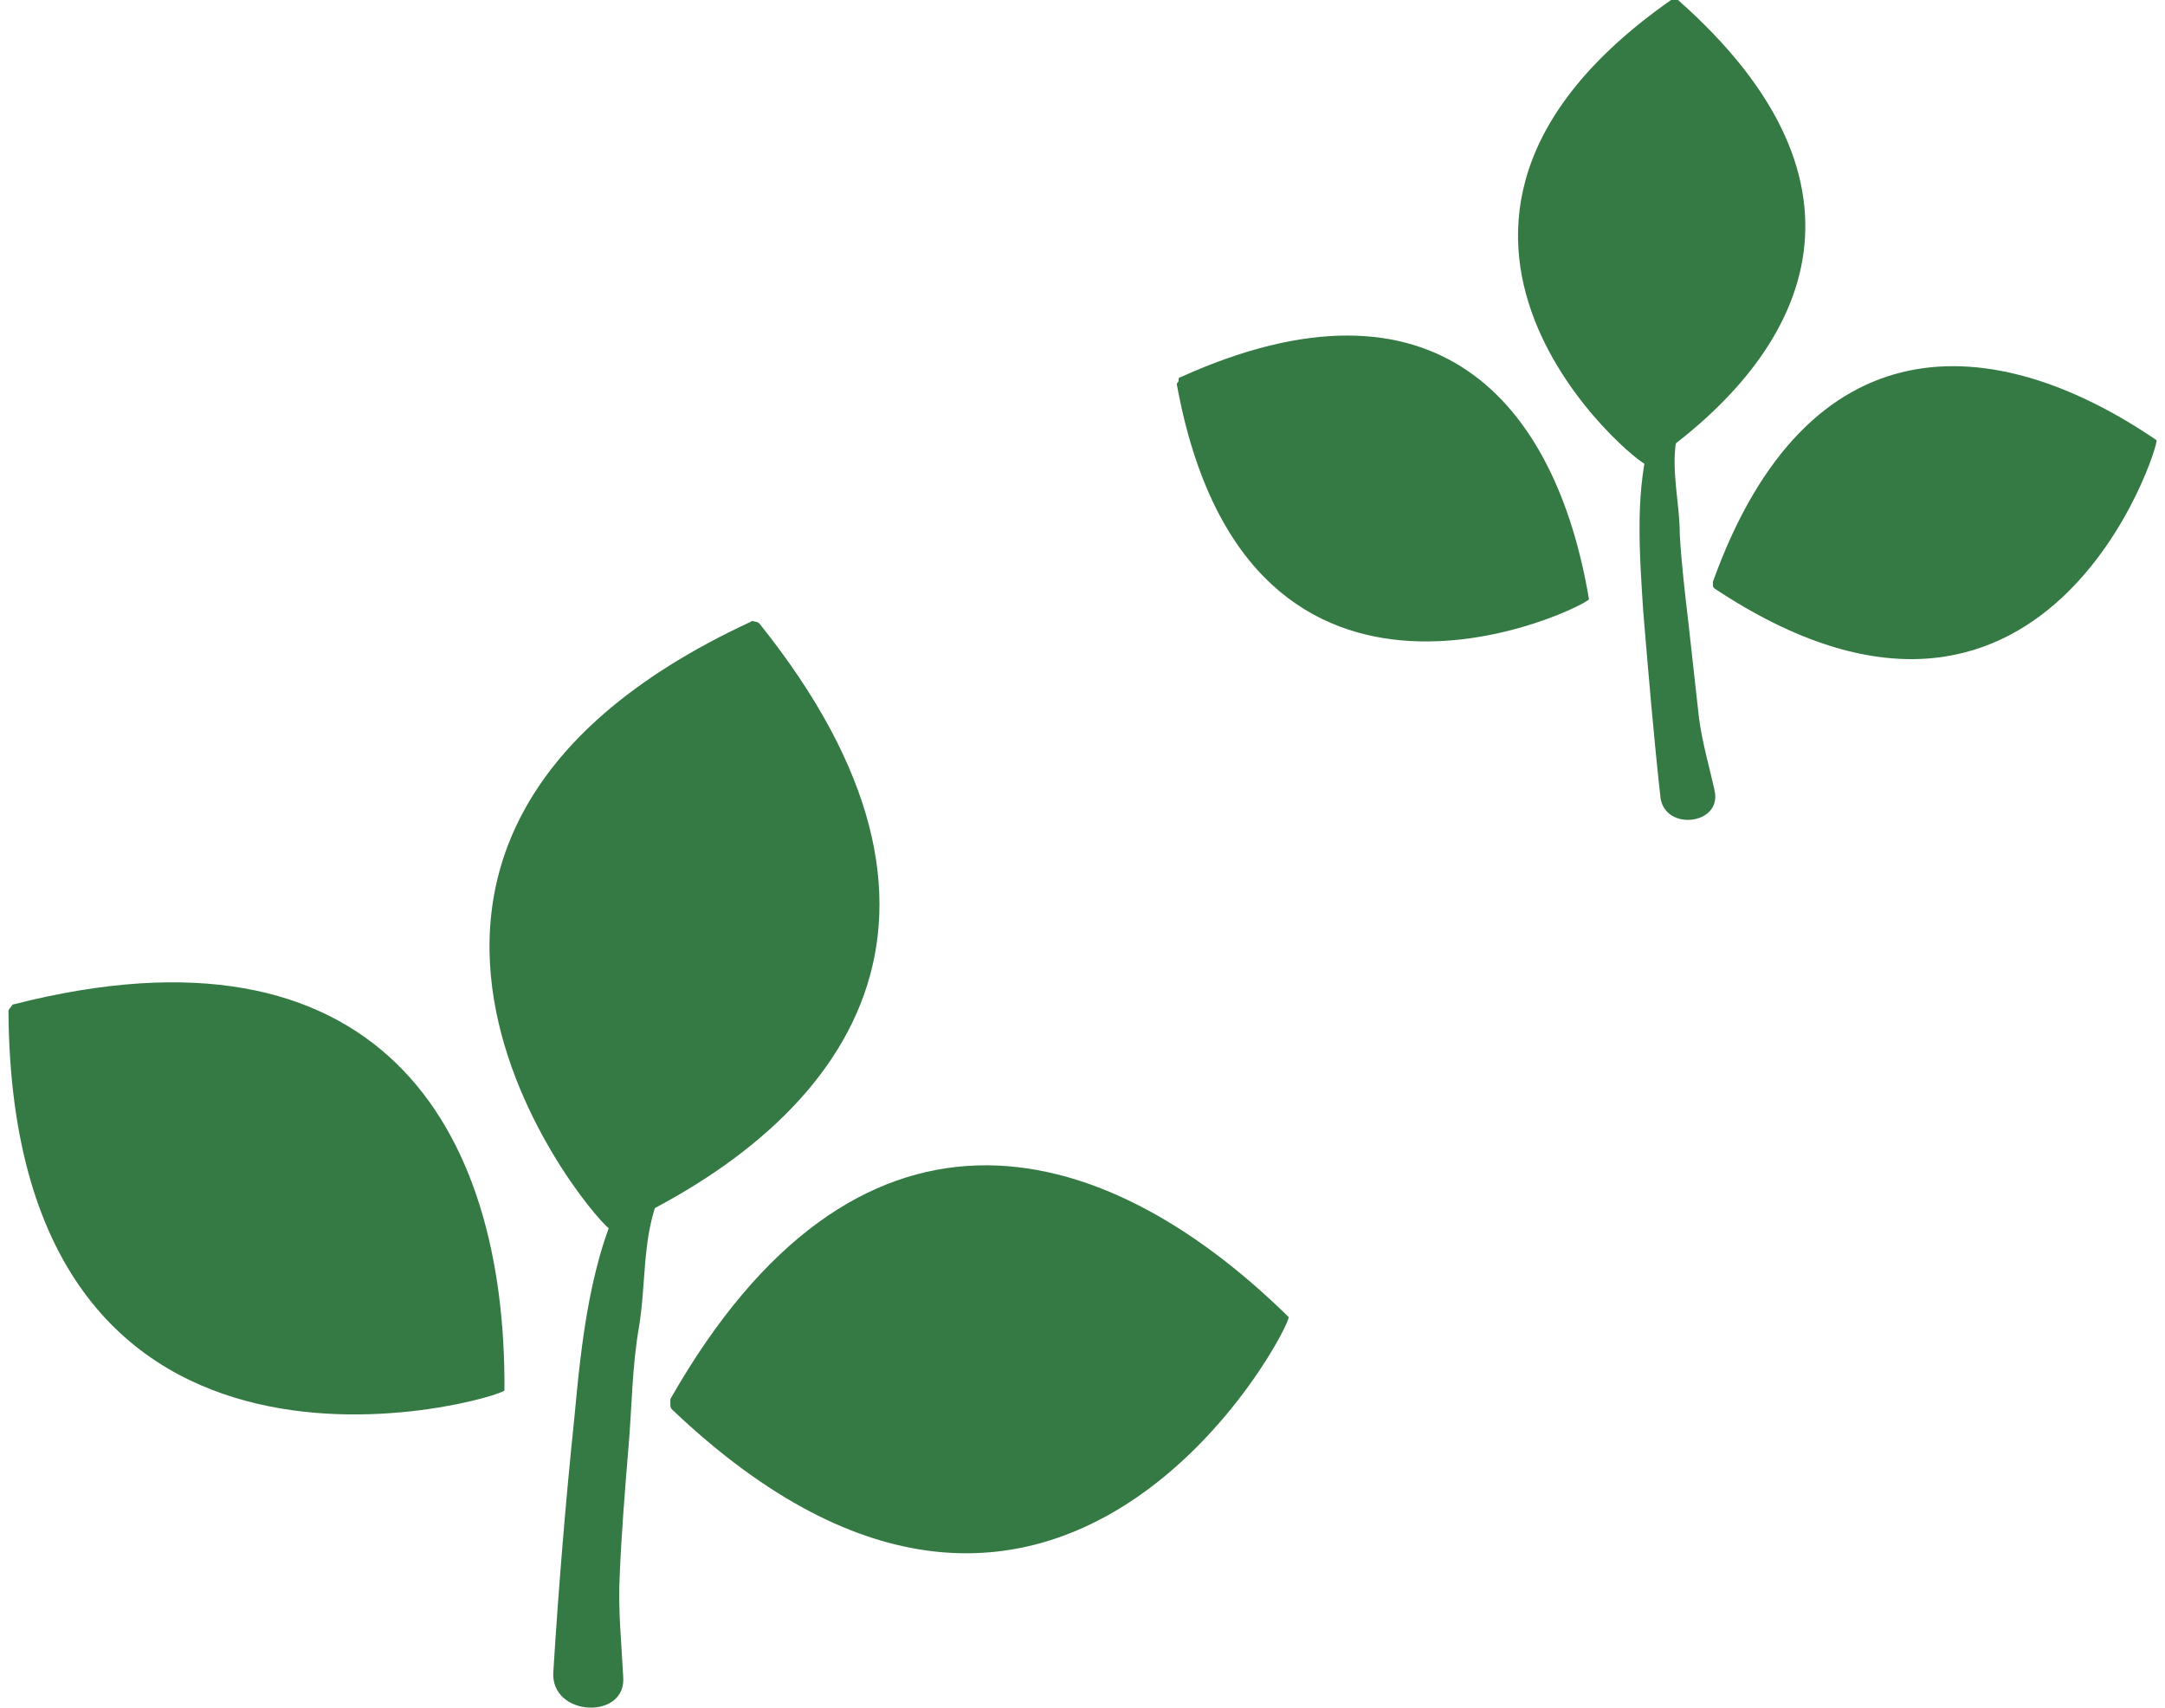 <?xml version="1.0" encoding="utf-8"?>
<!-- Generator: Adobe Illustrator 28.0.0, SVG Export Plug-In . SVG Version: 6.00 Build 0)  -->
<svg version="1.1" id="圖層_1" xmlns="http://www.w3.org/2000/svg" xmlns:xlink="http://www.w3.org/1999/xlink" x="0px" y="0px"
	 viewBox="0 0 123 97.8" style="enable-background:new 0 0 123 97.8;" xml:space="preserve" width="123.97" height="97.8">
<style type="text/css">
	.st0{fill:#357A44;}
</style>
<g>
	<g>
		<path class="st0" d="M0.3,57.5c-0.1,0-0.1,0.1-0.2,0.2C0.1,57.7,0,57.8,0,57.9C0.2,88.5,28.4,80,28.4,79.6
			C28.5,64.4,21.1,52.2,0.3,57.5z"/>
		<path class="st0" d="M37.9,80.1c0,0.1,0,0.2,0,0.3c0,0.1,0,0.2,0.1,0.3c22.2,21.1,35.6-5,35.3-5.3C62.3,64.6,48.5,61.5,37.9,80.1z
			"/>
		<path class="st0" d="M43,35.7c-0.1-0.1-0.2-0.1-0.2-0.1c-0.1,0-0.2-0.1-0.3,0c-27.8,12.9-8.4,35-8,34.8
			C48.4,64.1,56.4,52.4,43,35.7z"/>
		<path class="st0" d="M40.9,41.6c-1.4,3.9-2.3,7.9-3.3,11.8c-1.1,3.8-2.2,7.6-2.7,11.6c-0.1,1.2,1.7,1.3,1.8,0.1
			c0.5-4.2,1.8-8.2,2.9-12.3c0.9-3.6,1.8-7.2,2.8-10.7C42.6,41.2,41.3,40.7,40.9,41.6z"/>
		<path class="st0" d="M39.3,49.5c-1.1-1.3-2-2.6-2.6-4.2c-0.3-0.7-1.2-0.2-1,0.5c0.6,1.7,1.5,3.1,2.7,4.5
			C38.9,50.8,39.7,50.1,39.3,49.5z"/>
		<path class="st0" d="M37.8,57.8c-1.1-1.3-2.4-2.5-3.2-4c-0.9-1.5-1.4-3.3-1.9-4.9c-0.2-0.7-1.4-0.3-1.2,0.4
			c0.5,1.8,0.8,3.7,1.7,5.3c0.9,1.6,2.1,2.9,3.3,4.3C37.2,59.9,38.6,58.7,37.8,57.8z"/>
		<path class="st0" d="M45.4,49.8c-1.1,1.1-2.5,1.8-3.9,2.5c-1.2,0.7-2.6,1.1-3.8,1.9c-0.8,0.6,0.1,1.8,0.9,1.5
			c2.8-1.3,5.8-2.4,7.8-4.9C46.9,50.1,46,49.2,45.4,49.8z"/>
		<path class="st0" d="M45.2,56.2c-1.5,1.1-2.8,2.6-4.4,3.6c-1.5,1-3.2,1.8-4.6,3c-0.8,0.7,0.2,1.7,1,1.2c3.2-2.2,6.8-3.5,9-6.8
			C46.6,56.5,45.8,55.8,45.2,56.2z"/>
		<path class="st0" d="M25.2,75c-6-2.8-12.2-7.4-16.8-12.3c-0.5-0.5-1.3,0.2-0.8,0.7c4.5,5.4,10.7,10.3,17,13.4
			C25.7,77.5,26.4,75.6,25.2,75z"/>
		<path class="st0" d="M15.8,69c-0.4-2.7-1.7-4.6-3-6.9c-0.4-0.6-1.4-0.2-1,0.5c1.1,2.2,2.1,4.2,2.4,6.7C14.2,70.4,16,70.1,15.8,69z
			"/>
		<path class="st0" d="M22.3,74.4c-0.7-4.2-1.1-8.1-3-11.9c-0.3-0.6-1.3-0.2-1,0.5c1.7,3.8,2,7.7,2.6,11.7
			C21.1,75.6,22.5,75.3,22.3,74.4z"/>
		<path class="st0" d="M19.7,72.7c-1.8,0.6-3.2,1.1-5.1,1.2c-2.3,0.1-4.5-0.1-6.8-0.5c-0.5-0.1-0.7,0.7-0.2,0.9
			c2.6,0.7,5.1,1.1,7.8,1c1.9-0.1,3.3-0.6,5-1.2C21.3,73.8,20.6,72.4,19.7,72.7z"/>
		<path class="st0" d="M13,67.4c-2.7-0.1-5.6,0.5-8.3-0.3C4.3,67,4,67.7,4.5,67.9c2.8,0.9,5.5,0.9,8.4,0.8
			C13.8,68.7,13.9,67.4,13,67.4z"/>
		<path class="st0" d="M66.4,76.8c-8.1,2.7-15.8,3.4-24.3,3c-1,0-1.1,1.4-0.1,1.5c4.1,0.1,8.3,0.3,12.4-0.2
			c4.3-0.5,8.4-1.8,12.5-3.2C67.6,77.7,67.1,76.6,66.4,76.8z"/>
		<path class="st0" d="M60.1,71.1c-2.2,2.7-4.6,5.4-5.1,9c-0.1,1.1,1.5,1.2,1.7,0.1c0.4-3.1,2.5-6,4.1-8.6
			C61.1,71.1,60.4,70.7,60.1,71.1z"/>
		<path class="st0" d="M53.4,70.2c-3.3,1.9-5.3,6.7-6.7,10.1c-0.4,1,1.2,1.6,1.6,0.6c1.3-3.3,2.7-7.6,5.6-9.8
			C54.5,70.7,54,69.9,53.4,70.2z"/>
		<path class="st0" d="M60.4,83.8c-2.9-0.7-6-1.7-8.2-3.7c-0.7-0.7-2,0.3-1.2,1c2.3,2.2,6,3.7,9.2,3.9C60.8,85,61.1,83.9,60.4,83.8z
			"/>
		<path class="st0" d="M35.2,96c-0.1-2-0.3-3.8-0.2-5.8c0.1-2.4,0.3-4.9,0.5-7.3c0.2-2.3,0.2-4.6,0.6-6.9c0.4-2.4,0.2-4.8,1-7.1
			c0.3-1-1.2-1.9-1.7-0.9c-2.1,3.9-2.6,8.9-3,13.2c-0.5,4.8-0.9,9.7-1.2,14.5C31,98.3,35.4,98.5,35.2,96z"/>
	</g>
	<g>
		<path class="st0" d="M67.1,21.6c-0.1,0-0.1,0.1-0.1,0.2c0,0.1-0.1,0.1-0.1,0.2c4.1,22.5,23.7,12.6,23.6,12.3
			C88.6,23,81.7,15,67.1,21.6z"/>
		<path class="st0" d="M97.6,33.3c0,0.1,0,0.1,0,0.2c0,0.1,0,0.1,0.1,0.2c19,12.6,25.5-8.3,25.3-8.5C113.6,18.8,103,18.3,97.6,33.3z
			"/>
		<path class="st0" d="M95.6,0c-0.1,0-0.1,0-0.2,0c-0.1,0-0.1,0-0.2,0c-18.7,13.1-1.7,26.8-1.4,26.6C103.2,20.2,107.6,10.6,95.6,0z"
			/>
		<path class="st0" d="M94.9,4.6c-0.5,3-0.6,6.1-0.9,9.1c-0.3,3-0.7,5.9-0.5,8.9c0,0.9,1.4,0.8,1.4-0.1c-0.2-3.2,0.3-6.3,0.5-9.4
			c0.2-2.7,0.4-5.5,0.7-8.3C96,4.1,95,3.9,94.9,4.6z"/>
		<path class="st0" d="M94.7,10.7c-0.9-0.8-1.8-1.7-2.4-2.8c-0.3-0.5-0.9,0-0.7,0.5c0.6,1.2,1.5,2.1,2.5,2.9
			C94.5,11.7,95.1,11,94.7,10.7z"/>
		<path class="st0" d="M94.7,16.9c-1-0.8-2.1-1.5-2.9-2.5c-0.8-1-1.4-2.2-2.1-3.3c-0.3-0.5-1.1,0-0.9,0.5c0.6,1.2,1.1,2.6,1.9,3.7
			c0.8,1.1,1.9,1.9,3,2.8C94.5,18.6,95.4,17.5,94.7,16.9z"/>
		<path class="st0" d="M99.2,10.1c-0.7,1-1.6,1.6-2.5,2.4c-0.8,0.7-1.8,1.1-2.6,1.9c-0.5,0.5,0.3,1.3,0.9,0.9
			c1.9-1.3,3.9-2.5,5.1-4.6C100.4,10.1,99.6,9.6,99.2,10.1z"/>
		<path class="st0" d="M99.9,14.8c-1,1-1.7,2.2-2.8,3.2c-1,0.9-2.1,1.7-3,2.8c-0.5,0.6,0.4,1.2,0.9,0.7c2-2,4.5-3.4,5.7-6.2
			C100.9,14.8,100.3,14.4,99.9,14.8z"/>
		<path class="st0" d="M87.6,31.2c-4.8-1.3-9.9-3.9-13.9-6.8c-0.4-0.3-0.9,0.3-0.5,0.6c4,3.4,9.2,6.2,14.2,7.6
			C88.3,33,88.6,31.5,87.6,31.2z"/>
		<path class="st0" d="M80,28c-0.6-1.9-1.8-3.2-3.1-4.7c-0.4-0.4-1,0-0.7,0.5c1.1,1.5,2.1,2.8,2.6,4.6C79,29.2,80.2,28.8,80,28z"/>
		<path class="st0" d="M85.4,31.2c-1-3-1.9-5.8-3.8-8.4c-0.3-0.4-0.9,0-0.7,0.5c1.7,2.6,2.4,5.4,3.4,8.3
			C84.7,32.2,85.7,31.8,85.4,31.2z"/>
		<path class="st0" d="M83.3,30.2c-1.2,0.7-2.2,1.2-3.6,1.5c-1.7,0.4-3.3,0.5-5,0.5c-0.4,0-0.4,0.6,0,0.7c2,0.1,3.9,0.2,5.8-0.3
			c1.4-0.3,2.3-0.8,3.5-1.5C84.6,30.8,83.9,29.9,83.3,30.2z"/>
		<path class="st0" d="M77.7,27.2c-2,0.3-4,1.1-6.1,0.9c-0.4,0-0.5,0.5-0.1,0.6c2.2,0.3,4.2-0.1,6.3-0.5
			C78.4,28.1,78.4,27.1,77.7,27.2z"/>
		<path class="st0" d="M118.1,27.2c-5.6,3.1-11.2,4.5-17.5,5.3c-0.7,0.1-0.6,1.2,0.1,1.1c3.1-0.4,6.1-0.9,9.1-1.7
			c3.1-0.9,6-2.4,8.8-4C119.1,27.7,118.6,27,118.1,27.2z"/>
		<path class="st0" d="M112.8,23.8c-1.3,2.2-2.7,4.6-2.6,7.2c0,0.8,1.3,0.7,1.2-0.1c-0.1-2.3,1.1-4.7,1.9-6.9
			C113.5,23.7,113,23.5,112.8,23.8z"/>
		<path class="st0" d="M107.7,24c-2.2,1.9-3,5.6-3.6,8.3c-0.2,0.8,1.1,1,1.3,0.2c0.5-2.6,1-5.9,2.9-8
			C108.6,24.3,108.1,23.7,107.7,24z"/>
		<path class="st0" d="M114.6,33.1c-2.2-0.1-4.6-0.4-6.5-1.7c-0.6-0.4-1.4,0.5-0.8,0.9c2,1.3,4.9,2,7.2,1.7
			C115.1,33.9,115.1,33.1,114.6,33.1z"/>
		<path class="st0" d="M97.7,45.3c-0.3-1.4-0.7-2.7-0.9-4.2c-0.2-1.8-0.4-3.6-0.6-5.4c-0.2-1.7-0.4-3.4-0.5-5.1
			c0-1.8-0.5-3.6-0.2-5.4c0.1-0.8-1.1-1.2-1.4-0.4c-1,3.1-0.7,6.9-0.5,10.1c0.3,3.6,0.6,7.2,1,10.8C94.9,47.6,98.1,47.2,97.7,45.3z"
			/>
	</g>
</g>
<g>
</g>
<g>
</g>
<g>
</g>
<g>
</g>
<g>
</g>
<g>
</g>
<g>
</g>
<g>
</g>
<g>
</g>
<g>
</g>
<g>
</g>
<g>
</g>
<g>
</g>
<g>
</g>
<g>
</g>
</svg>
